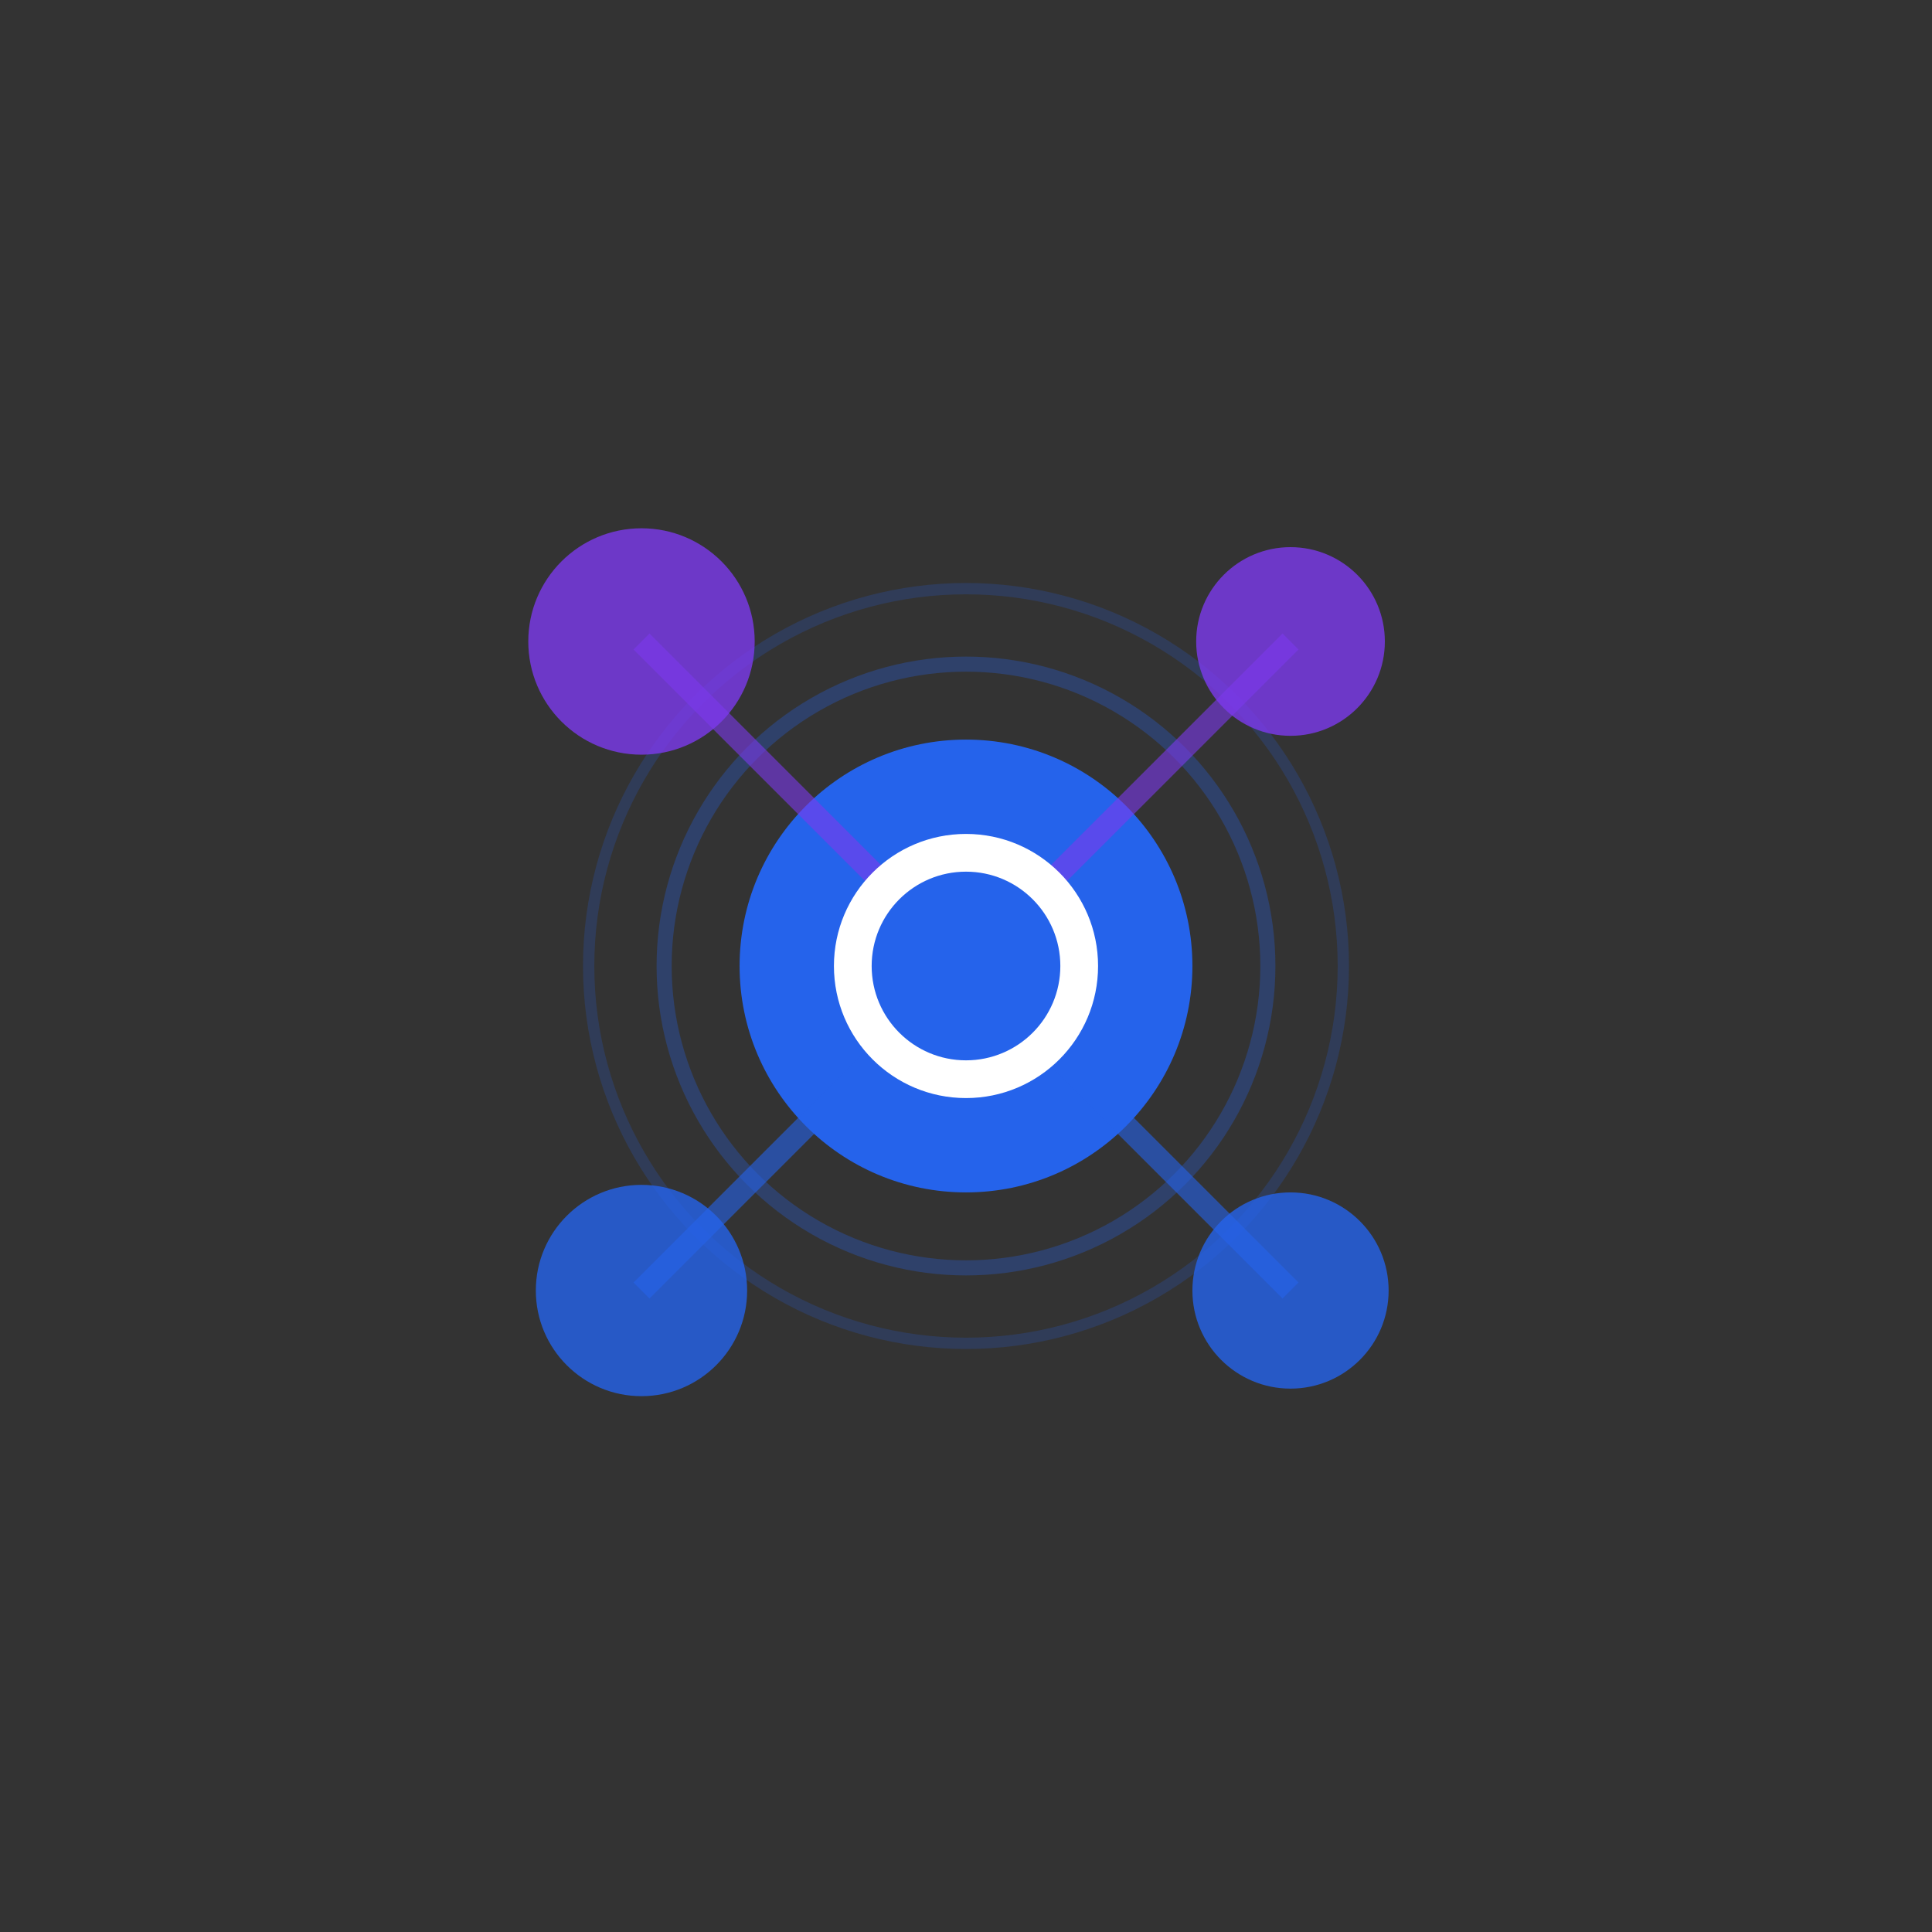 <svg xmlns="http://www.w3.org/2000/svg" viewBox="0 0 512 512">
  <rect x="0" y="0" width="512" height="512" fill="#333333" stroke="none"/>
  <!-- Background -->
  <rect width="512" height="512" fill="white" opacity="0"/>
  
  <!-- Central Hub (enlarged for favicon) -->
  <circle cx="256" cy="256" r="60" fill="#2563EB"/>
  <circle cx="256" cy="256" r="80" fill="none" stroke="#2563EB" stroke-width="4" opacity="0.3"/>
  <circle cx="256" cy="256" r="100" fill="none" stroke="#2563EB" stroke-width="3" opacity="0.2"/>
  
  <!-- Simplified Knowledge Graph Elements -->
  <!-- Clusters -->
  <g>
    <!-- Cluster 1 -->
    <circle cx="170" cy="170" r="30" fill="#7C3AED" opacity="0.8"/>
    
    <!-- Cluster 2 -->
    <circle cx="342" cy="170" r="25" fill="#7C3AED" opacity="0.8"/>
    
    <!-- Cluster 3 -->
    <circle cx="170" cy="342" r="28" fill="#2563EB" opacity="0.8"/>
    
    <!-- Cluster 4 -->
    <circle cx="342" cy="342" r="26" fill="#2563EB" opacity="0.8"/>
  </g>
  
  <!-- Connections to Hub -->
  <line x1="256" y1="256" x2="170" y2="170" stroke="#7C3AED" stroke-width="6" opacity="0.6"/>
  <line x1="256" y1="256" x2="342" y2="170" stroke="#7C3AED" stroke-width="6" opacity="0.6"/>
  <line x1="256" y1="256" x2="170" y2="342" stroke="#2563EB" stroke-width="6" opacity="0.6"/>
  <line x1="256" y1="256" x2="342" y2="342" stroke="#2563EB" stroke-width="6" opacity="0.6"/>
  
  <!-- Pulse Effect -->
  <circle cx="256" cy="256" r="35" fill="white"/>
  <circle cx="256" cy="256" r="25" fill="#2563EB"/>
</svg> 